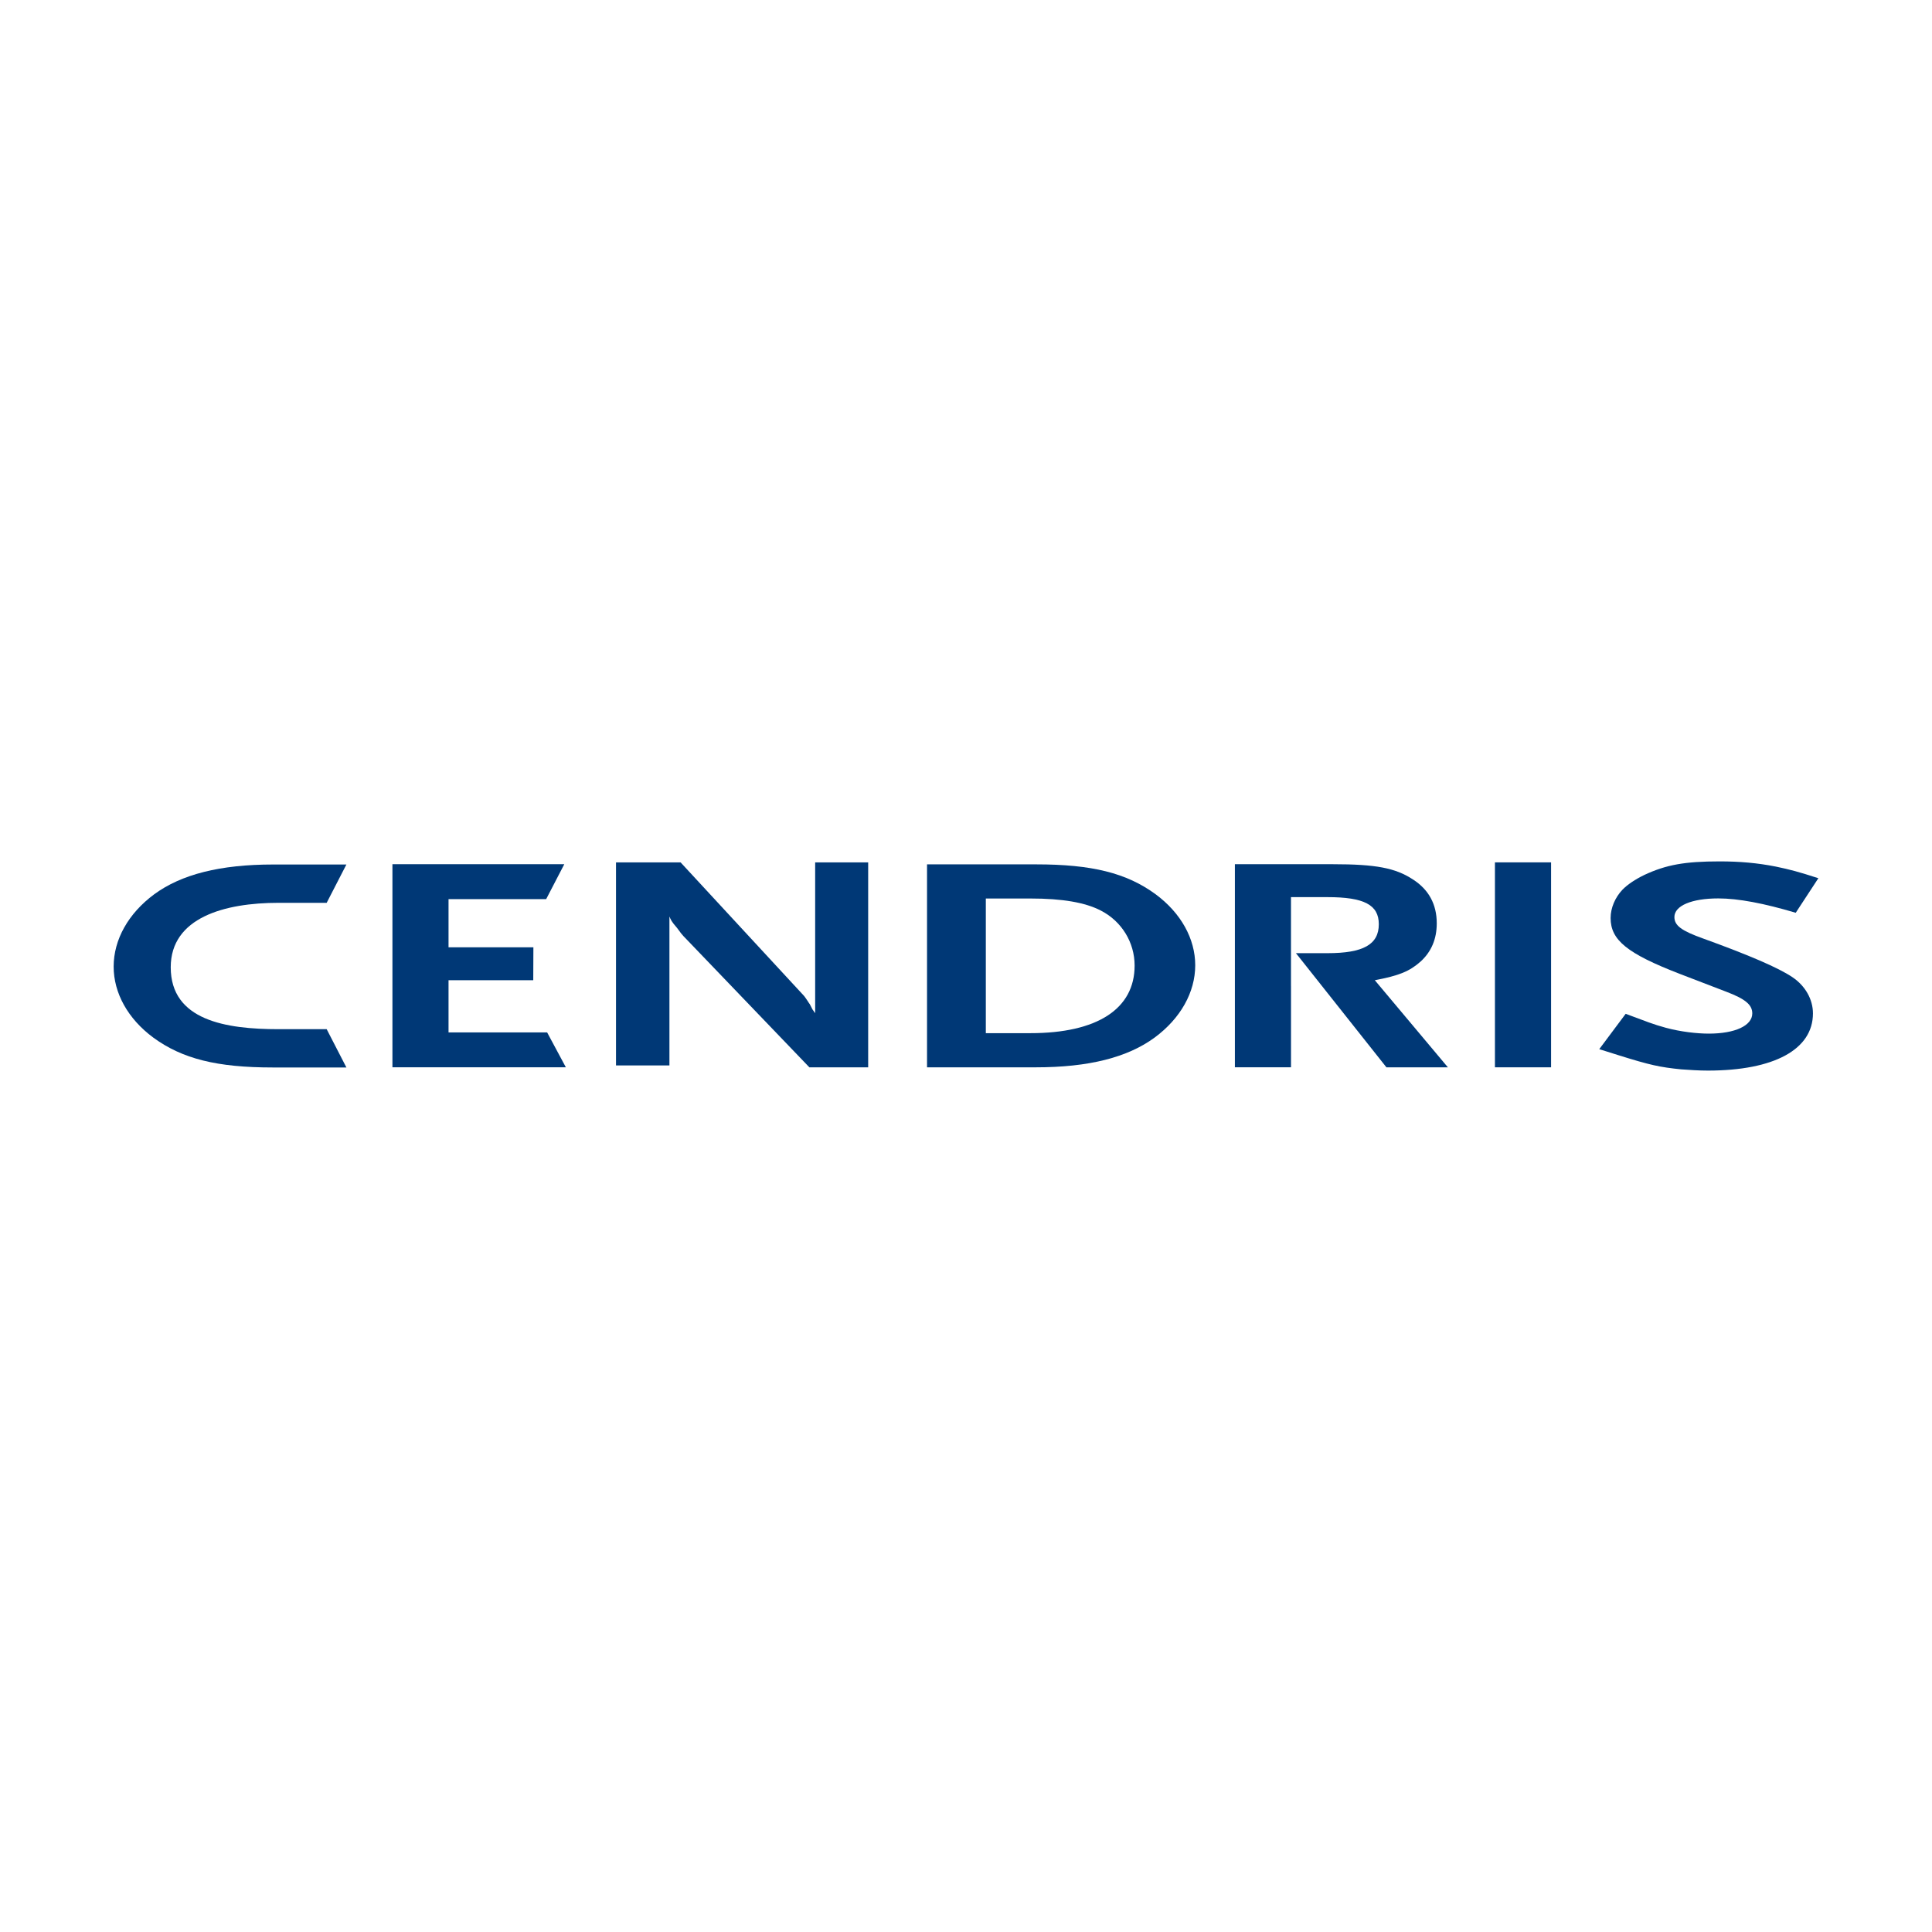 <?xml version="1.0" encoding="utf-8"?>
<!-- Generator: Adobe Illustrator 13.0.0, SVG Export Plug-In . SVG Version: 6.00 Build 14948)  -->
<!DOCTYPE svg PUBLIC "-//W3C//DTD SVG 1.0//EN" "http://www.w3.org/TR/2001/REC-SVG-20010904/DTD/svg10.dtd">
<svg version="1.0" id="Layer_1" xmlns="http://www.w3.org/2000/svg" xmlns:xlink="http://www.w3.org/1999/xlink" x="0px" y="0px"
	 width="192.756px" height="192.756px" viewBox="0 0 192.756 192.756" enable-background="new 0 0 192.756 192.756"
	 xml:space="preserve">
<g>
	<polygon fill-rule="evenodd" clip-rule="evenodd" fill="#FFFFFF" points="0,0 192.756,0 192.756,192.756 0,192.756 0,0 	"/>
	<path fill-rule="evenodd" clip-rule="evenodd" fill="#003876" d="M128.804,98.377v8.109h-5.599V86.223h9.778
		c4.267,0,6.226,0.369,7.963,1.505c1.594,1.013,2.399,2.485,2.399,4.391c0,1.566-0.536,2.824-1.602,3.806
		c-1.109,0.984-2.135,1.409-4.577,1.872l7.289,8.689h-6.132l-9.027-11.388h3.151c3.561,0,5.117-0.86,5.117-2.89
		c0-1.932-1.467-2.701-5.117-2.701h-3.645V98.377L128.804,98.377z"/>
	<polygon fill-rule="evenodd" clip-rule="evenodd" fill="#003876" points="149.15,106.486 149.15,86.038 154.751,86.038 
		154.751,106.486 149.15,106.486 	"/>
	<path fill-rule="evenodd" clip-rule="evenodd" fill="#003876" d="M179.16,91.068c-3.162-0.943-5.735-1.433-7.723-1.433
		c-2.663,0-4.382,0.731-4.382,1.858c0,0.857,0.721,1.374,2.851,2.137c4.56,1.65,7.542,2.927,8.937,3.873
		c1.266,0.857,2.035,2.199,2.035,3.605c0,3.6-3.884,5.705-10.481,5.705c-0.902,0-1.805-0.062-2.663-0.123
		c-2.124-0.213-3.11-0.426-6.229-1.402c-0.411-0.123-1.09-0.336-1.947-0.613l2.635-3.527c2.089,0.775,2.721,1.045,4.005,1.393
		c1.477,0.4,3.114,0.584,4.289,0.584c2.621,0,4.338-0.797,4.338-2.016c0-0.857-0.681-1.439-2.617-2.172l-4.612-1.771
		c-5.279-2.04-6.905-3.382-6.905-5.576c0-1.011,0.453-2.048,1.17-2.812c0.503-0.519,1.271-1.04,2.213-1.494
		c2.171-1.008,4.022-1.342,7.496-1.342c1.995,0,3.754,0.152,5.606,0.518c1.444,0.302,2.258,0.517,4.242,1.16L179.16,91.068
		L179.16,91.068z"/>
	<polygon fill-rule="evenodd" clip-rule="evenodd" fill="#003876" points="54.588,103.004 44.75,103.004 44.75,97.797 
		53.203,97.797 53.217,94.513 44.75,94.513 44.75,89.704 54.492,89.704 56.299,86.223 39.153,86.223 39.153,106.486 56.456,106.486 
		54.588,103.004 	"/>
	<path fill-rule="evenodd" clip-rule="evenodd" fill="#003876" d="M80.75,106.486L68.17,93.377
		c-0.092-0.091-0.312-0.367-0.622-0.798c-0.223-0.247-0.313-0.397-0.356-0.43c-0.179-0.245-0.264-0.365-0.403-0.708v14.859h-5.33
		V86.04h6.444l12.319,13.324c0.04,0.062,0.174,0.215,0.306,0.43c0.134,0.215,0.221,0.338,0.267,0.398l0.269,0.523l0.265,0.369V86.04
		h5.289v20.447H80.75L80.75,106.486z"/>
	<path fill-rule="evenodd" clip-rule="evenodd" fill="#003876" d="M115.206,103.512c-2.713,1.994-6.581,2.975-11.872,2.975H92.49
		V86.238h10.891c5.557,0,9.018,0.861,11.909,2.977c2.536,1.875,3.958,4.447,3.958,7.089
		C119.248,99.002,117.78,101.609,115.206,103.512L115.206,103.512z M109.822,90.843c-1.554-0.803-3.819-1.199-7.021-1.199h-4.445
		v13.435h4.445c6.672,0,10.4-2.42,10.4-6.746C113.202,94.03,111.914,91.913,109.822,90.843L109.822,90.843z"/>
	<path fill-rule="evenodd" clip-rule="evenodd" fill="#003876" d="M27.786,102.682h4.807l1.968,3.82h-7.354
		c-5.556,0-9.019-0.863-11.91-2.979c-2.535-1.871-3.958-4.447-3.958-7.084c0-2.702,1.47-5.308,4.042-7.212
		c2.712-1.993,6.581-2.975,11.872-2.975h7.308l-1.968,3.823h-4.807c-5.375,0-10.752,1.468-10.752,6.432
		C17.034,101.814,22.549,102.682,27.786,102.682L27.786,102.682z"/>
</g>
</svg>
